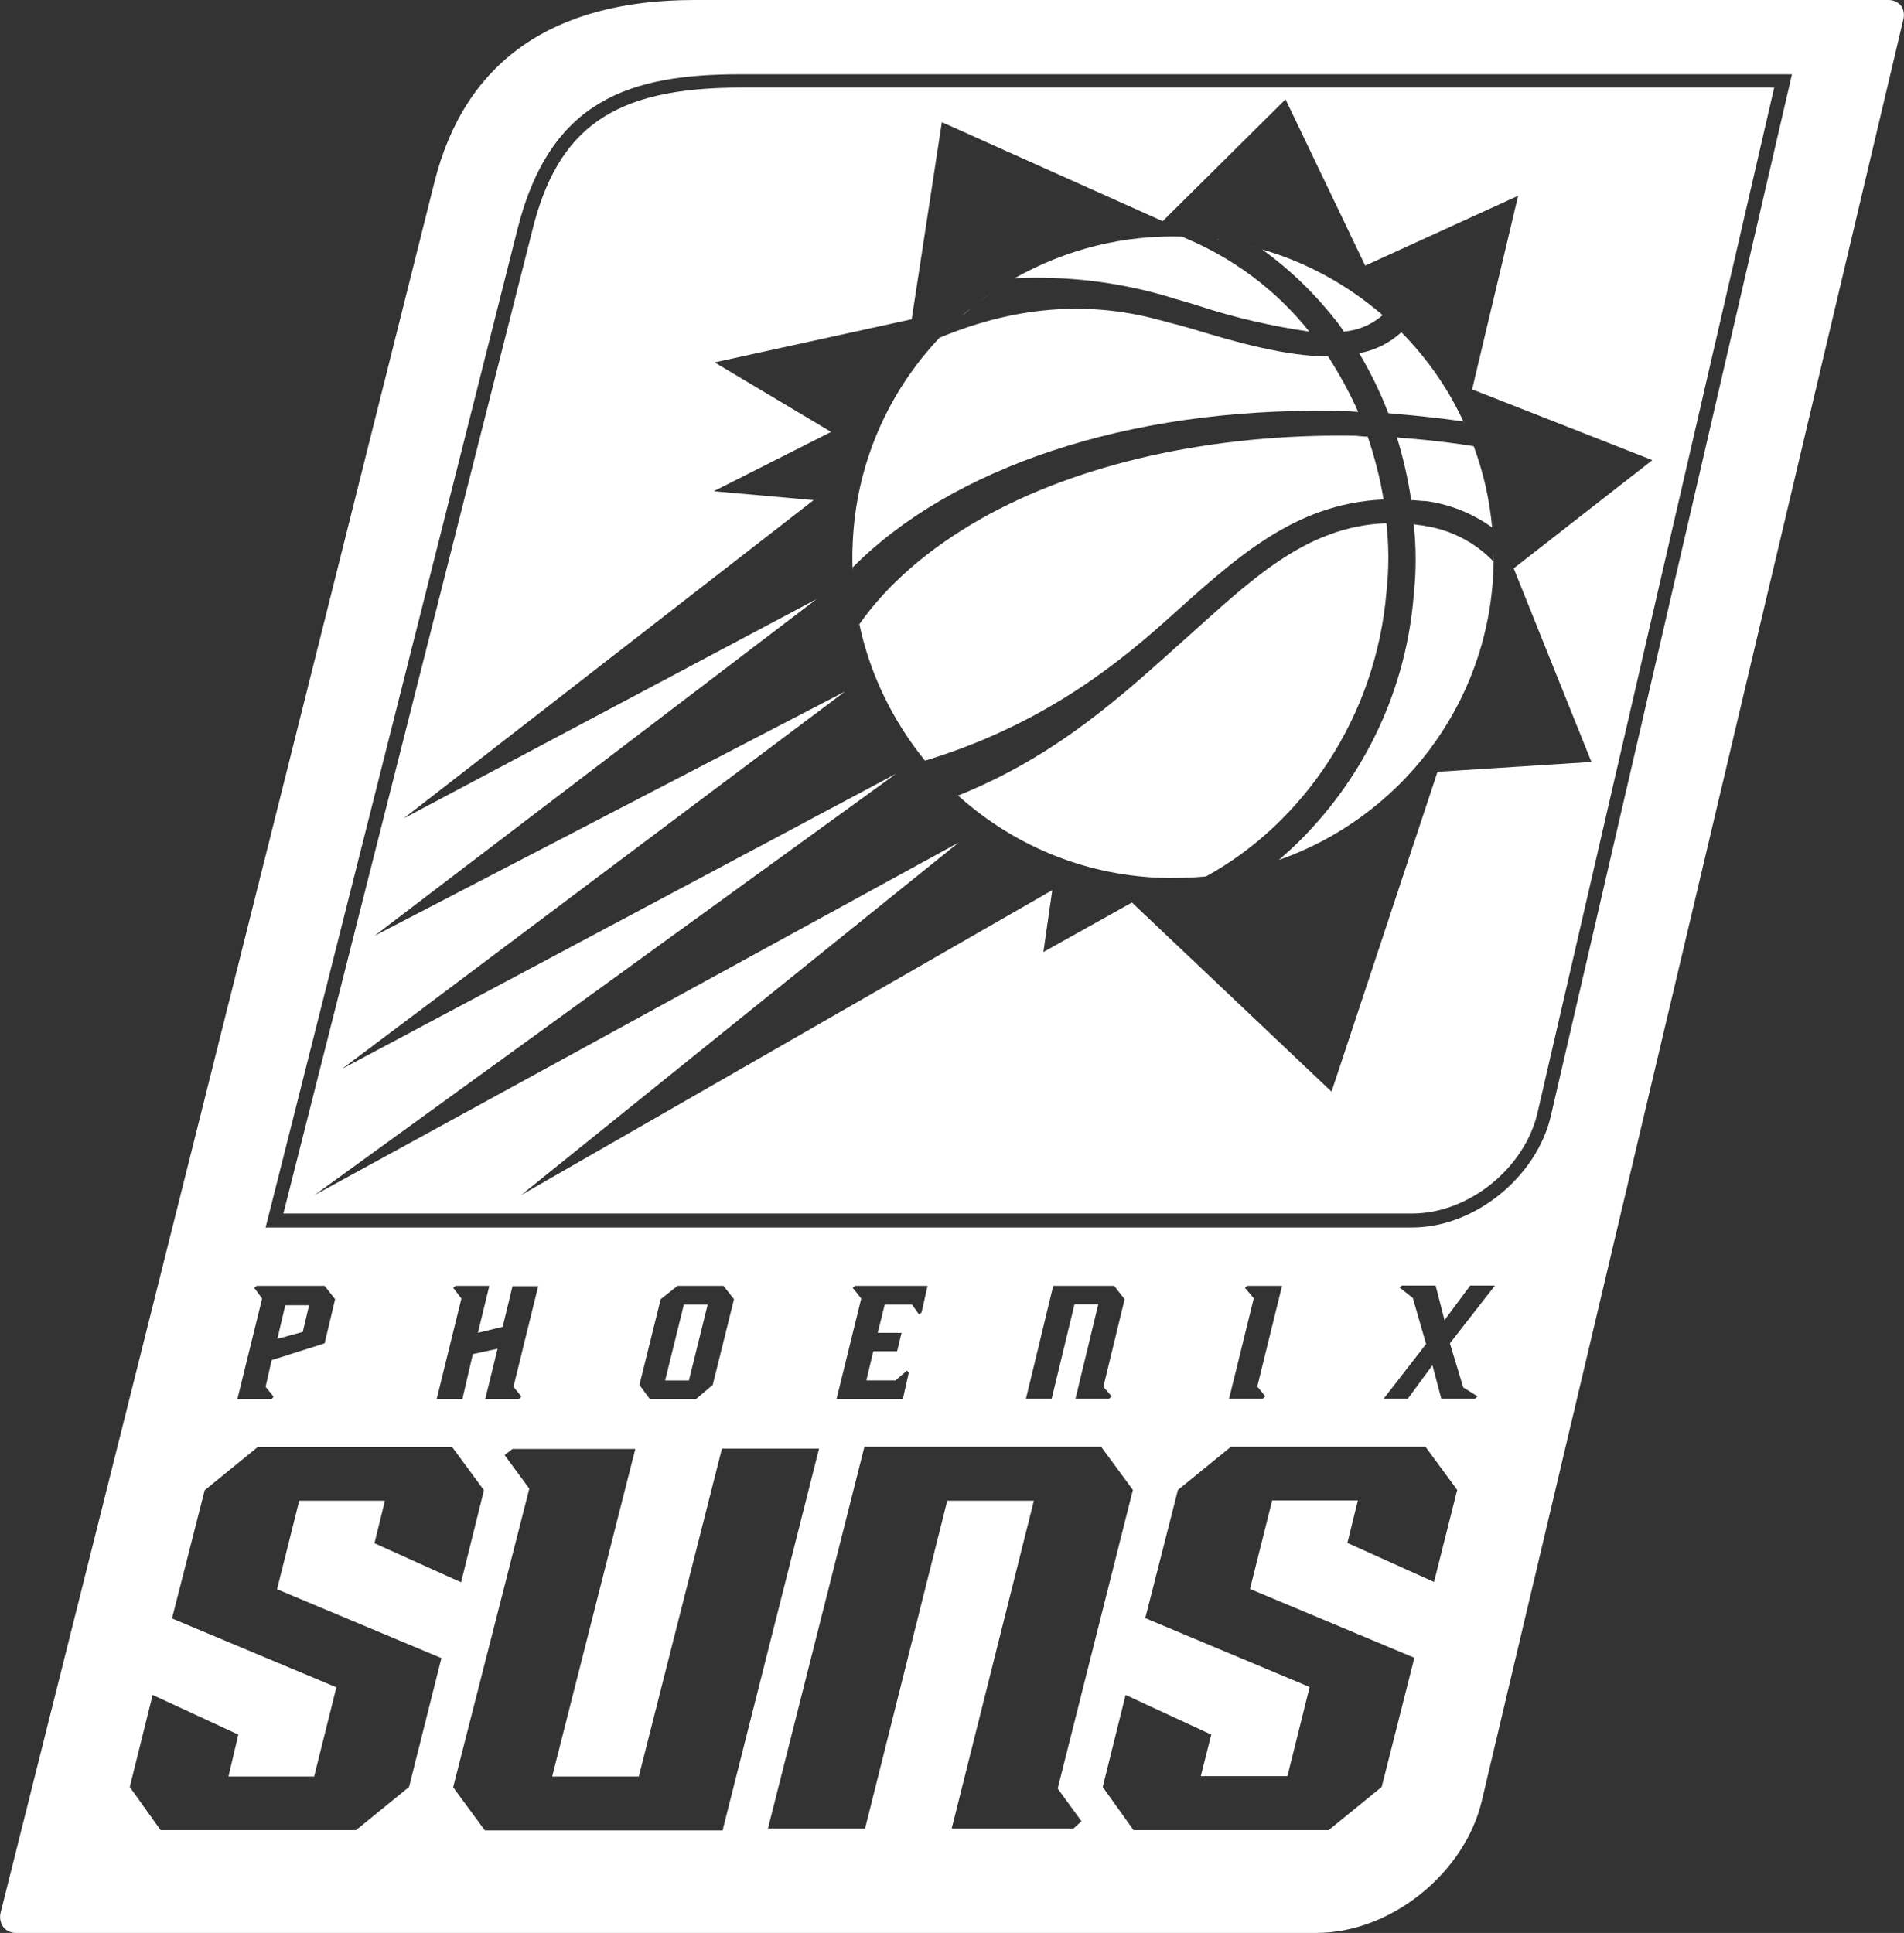 <?xml version="1.0" encoding="UTF-8"?> <!-- Generator: Adobe Illustrator 25.4.2, SVG Export Plug-In . SVG Version: 6.00 Build 0) --> <svg xmlns:cc="http://creativecommons.org/ns#" xmlns:dc="http://purl.org/dc/elements/1.1/" xmlns:rdf="http://www.w3.org/1999/02/22-rdf-syntax-ns#" xmlns="http://www.w3.org/2000/svg" xmlns:xlink="http://www.w3.org/1999/xlink" version="1.1" id="Layer_1" x="0px" y="0px" viewBox="0 0 600 609.1" style="enable-background:new 0 0 600 609.1;" xml:space="preserve"><rect x="0" y="0" width="600" height="609.1" fill="#333333" stroke="none"/> <style type="text/css"> .st0{fill:#FFFFFF;} </style> <g> <path class="st0" d="M167.6,73.2L89.3,382.4H445c17.8,0,35.4-14.2,39.5-31.7l74.6-323.1H233.3C193.5,27.6,175.6,40.1,167.6,73.2z M225.2,114.2l62.1-13.6l9.5-62.1l69.6,31.2l38.7-38.4l25.1,52.4l48.2-22l-14.5,61l56.8,22.3L477,179.1l24.5,61l-48.5,3.1 L419.6,344l-62.9-59.6l-27.9,15.6l2.8-19.5l-167.4,96.1l137.9-111.1l-203,111.1l183.3-132.8l-174.6,93l158.5-118.9L118,294.9 l139.3-106.1l-130.1,69.1l129.2-100.3l-31.5-2.8l37-18.7L225.2,114.2z"></path> <polygon class="st0" points="97.4,411.3 89.9,411.3 87.4,421.9 95.4,419.7 "></polygon> <path class="st0" d="M599,1.7c-1-1.1-2.4-1.7-3.9-1.7H218.8c-44.8,0-72.4,19.5-81.9,57.4L0.2,602.7c-0.4,1.5-0.1,3.2,0.8,4.5 c0.9,1.2,2.4,1.9,3.9,1.9h410c23.4,0,46.8-18.9,52.1-41.8L599.8,6.1C600.2,4.6,599.9,2.9,599,1.7z M80.1,405.8l0.8-0.6l21.4,0 l3.3,4.2l-3.3,13.9l-16.7,5.3l-1.9,8.4l2.5,3.1l-0.6,0.8H74.8l7.8-31.7L80.1,405.8z M128.9,563.1l-16.7,13.6H50.6l-9.7-13.6l7.2-29 l27,12.5L72,559.8h27l7-28.1l-51.8-21.7l10.3-40.4l16.7-13.6h61.3l10,13.6l-7.2,29L118,486.3l3.3-13.4h-27l-7,27.9l51.8,21.7 L128.9,563.1z M142.8,405.8l0.8-0.6h10.6l-3.6,14.8l7.8-1.9l3.1-12.8h8.1l-7.8,31.7l2.5,3.1l-0.8,0.8h-10.6l3.9-15.9l-7.8,1.7 l-3.3,14.2h-8.1l7.8-31.7L142.8,405.8z M152.8,576.8l-10-13.6l24-94.1l-7.8-10.6l2.5-1.9h38.7L174,559.8h27.3l26.2-103.3h30.6 l-30.4,120.3H152.8z M201.5,436.4l6.7-27l5.3-4.2H228l3.3,4.2l-6.7,27l-5.3,4.5h-14.5L201.5,436.4z M338.3,576.2h-38.4l25.9-103.3 h-27.3l-25.9,103.3h-30.6l30.4-120.3h74.6l10,13.6l-23.7,94.1l7.5,10.3L338.3,576.2z M268.7,405.8l0.8-0.6h22.8l-1.9,8.4l-0.8,0.6 l-2.2-3.1h-8.6l-2.2,8.9h7.5l-1.4,5.8h-7.5l-2.2,9.2h9.2l3.6-3.1l0.6,0.6l-1.9,8.4h-20.9l7.8-31.7L268.7,405.8z M350.3,440 l-0.8,0.8h-10.6l7.2-29.8h-7.5l-7.2,29.8h-8.1l8.6-35.6h19.2l3.3,4.2l-6.7,27.6L350.3,440z M451.9,498.5l-27.3-12.3l3.3-13.4h-27 l-7,27.9l51.8,21.7l-10.3,40.7l-16.7,13.6h-61.5l-9.7-13.6l7.2-29l27,12.5l-3.3,13.1h27.3l7-28.1l-51.8-21.7l10.3-40.4l16.7-13.6 h61.3l10,13.6L451.9,498.5z M392.3,405.8l0.8-0.6H404l-7.8,31.7l2.5,3.1l-0.8,0.8h-10.6l7.8-31.7L392.3,405.8z M456.9,423.3 l4.2,13.9l4.5,2.8l-0.8,0.8h-10.6l-2.8-10.6l-7.8,10.6H436l13.4-17.3l-4.2-14.5l-4.2-3.3l0.8-0.6h10.6l2.8,10.9l8.1-10.9h7.8 L456.9,423.3z M488.7,351.7c-4.5,19.2-24,35.1-43.7,35.1H83.7l79.4-314.7c10.3-40.7,35.4-48.7,70.2-48.7h331.4L488.7,351.7z"></path> <polygon class="st0" points="215.5,411.1 209.6,435 217.1,435 223,411.1 "></polygon> </g> <g> <path class="st0" d="M392.9,77.3c1.5,0.4,2.9,0.7,4.4,1.1C395.9,78,394.4,77.7,392.9,77.3z"></path> <path class="st0" d="M388.2,76.3c0.5,0.1,1.1,0.2,1.6,0.3C389.3,76.5,388.7,76.4,388.2,76.3z"></path> <path class="st0" d="M383.6,75.5c0.2,0,0.4,0,0.5,0.1C383.9,75.6,383.7,75.6,383.6,75.5z"></path> <path class="st0" d="M461.1,132.8c0.2,0.3,0.3,0.7,0.5,1c-4.9-10.9-11.7-20.7-20-29.1c-3.7,3.4-8.3,5.7-13.3,6.6 c3.6,6,6.7,12.4,9.2,18.9C445.5,130.9,453.6,131.7,461.1,132.8z"></path> <path class="st0" d="M436,157.4c-1.1-6.7-2.8-13.3-5-19.8c-1.7,0-3.1-0.3-4.7-0.3c-44.3-0.6-86.1,8.6-117.2,26.2 c-16.6,9.4-29.6,20.8-38.3,33.2c3.4,16,10.7,30.7,20.7,43c33.8-10.3,57.1-27.2,76-44.2C389,176.3,407.4,158.7,436,157.4z"></path> <path class="st0" d="M367.5,93.3c3.3,1.1,6.7,1.9,10.3,3.1c11.3,3.7,23,6.4,34.8,8.1C402,91.2,388.2,81,372.5,74.6h1.1 c-19.6-0.8-38,4.1-53.9,13.1C335.9,86.9,352,88.8,367.5,93.3z"></path> <path class="st0" d="M421.3,101.4c0.6,0.8,1.4,1.9,2.2,3.1c4.5-0.4,8.8-2.2,12.2-5.2c-10.9-9.4-23.8-16.6-38-20.7 C406.6,85,414.5,92.7,421.3,101.4z"></path> <path class="st0" d="M449.4,157.9c7.5,1,14.6,3.9,20.8,8.3c-0.8-8.9-2.8-17.5-5.8-25.6c-6.9-1.1-13.9-1.9-21.1-2.5 c-1,0-2.1-0.1-3.1-0.3c2,6.5,3.5,13.1,4.5,19.8C446.4,157.6,447.7,157.9,449.4,157.9z"></path> <path class="st0" d="M299.7,102.7c-0.9,0.8-1.7,1.6-2.5,2.5C298,104.3,298.9,103.5,299.7,102.7z"></path> <path class="st0" d="M470.6,173.6c0,1.1,0,2.2,0,3.3c-5.7-5.9-13.1-9.8-21.2-11.1c-1.1-0.3-2.5-0.3-3.9-0.6 c0.8,7.4,0.8,14.9,0,22.3c-2.3,29.3-15.1,56.7-35.9,77.4c-2,2-4.3,4.1-6.6,6.1c37.9-13.3,65.8-48.5,67.6-91.1 C470.7,177.8,470.7,175.7,470.6,173.6z"></path> <path class="st0" d="M268.7,178.8c30.9-31.2,86.3-50.4,151.5-49.3c2.6,0,5.2,0.1,7.8,0.3c-2.7-6.1-5.9-11.9-9.5-17.5 c-13.4,0-29-4.5-42.6-8.6c-3.6-1.1-7-1.9-10.3-2.8c-31.1-8.6-56.6,0.2-69.5,5.5c-16.1,17-26.4,39.7-27.4,65 c-0.2,3.6-0.1,7.1,0.1,10.6C268.7,180.9,268.7,179.8,268.7,178.8z"></path> <path class="st0" d="M436.9,186.6c0.8-7.2,0.8-14.5,0-21.7c-25.6,0.8-43.2,18.4-63.8,36.8c-18.1,16.1-39.2,36.2-71.2,49 c16.9,15.2,38.9,24.9,63.4,25.9c5,0.2,9.9,0,14.7-0.4C410.8,259.3,433.6,225.8,436.9,186.6z"></path> <path class="st0" d="M315.2,90.5c0.8-0.5,1.6-1,2.4-1.5C316.8,89.5,316,90,315.2,90.5z"></path> <path class="st0" d="M302.9,99.7c0.9-0.8,1.9-1.7,2.9-2.5C304.9,98.1,303.9,98.9,302.9,99.7z"></path> <path class="st0" d="M308.1,95.4c1.3-1,2.7-2,4.1-3C310.8,93.4,309.5,94.4,308.1,95.4z"></path> </g> </svg> 